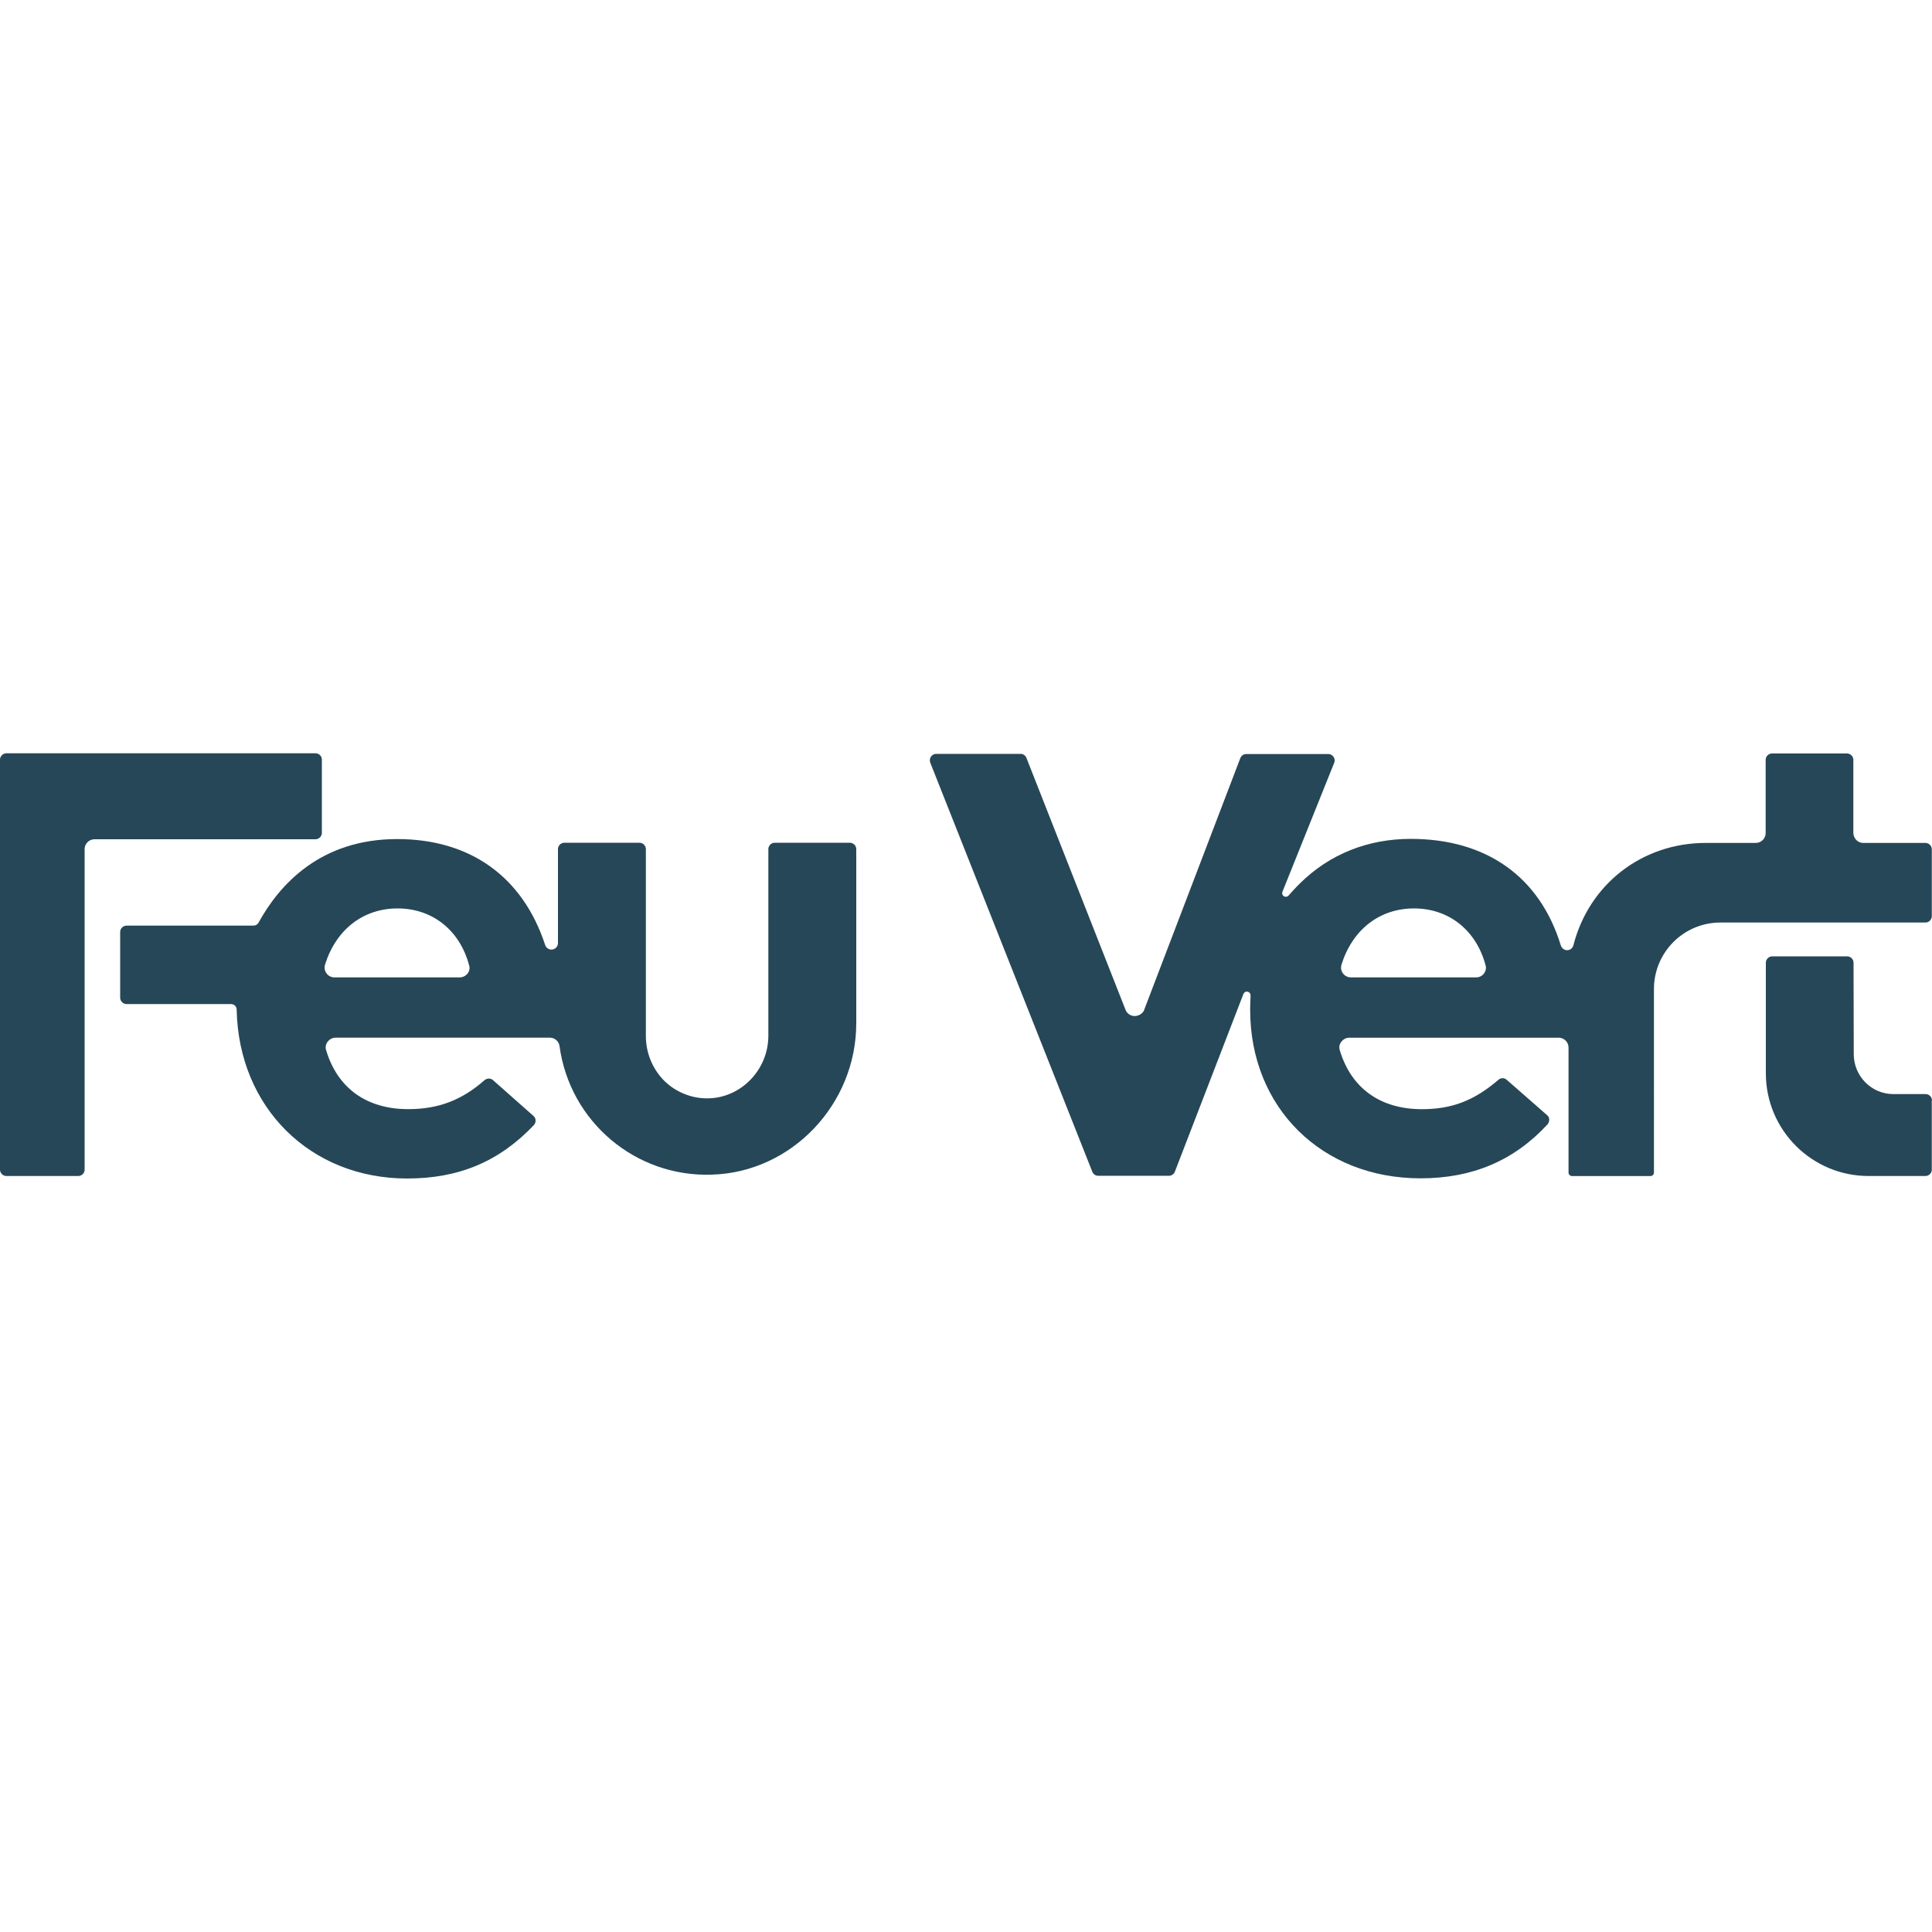 <?xml version="1.0" encoding="utf-8"?>
<!-- Generator: Adobe Illustrator 15.1.0, SVG Export Plug-In . SVG Version: 6.00 Build 0)  -->
<!DOCTYPE svg PUBLIC "-//W3C//DTD SVG 1.1//EN" "http://www.w3.org/Graphics/SVG/1.1/DTD/svg11.dtd">
<svg version="1.1" id="Calque_1" xmlns="http://www.w3.org/2000/svg" xmlns:xlink="http://www.w3.org/1999/xlink" x="0px" y="0px"
	 width="100px" height="100px" viewBox="0 0 100 100" enable-background="new 0 0 100 100" xml:space="preserve">
<path fill="#264757" d="M100,56.96c0-0.181-0.15-0.33-0.33-0.33H98c-1.13,0-2.04-0.92-2.05-2.05l-0.011-4.75
	c0-0.18-0.149-0.33-0.33-0.33H91.73c-0.181,0-0.33,0.15-0.33,0.33v5.72c0,2.94,2.379,5.32,5.32,5.32h2.939
	c0.18,0,0.33-0.149,0.33-0.33v-3.58H100z"/>
<path fill="#264757" d="M89.05,47.75h10.61c0.18,0,0.33-0.15,0.33-0.33v-3.46c0-0.18-0.15-0.33-0.33-0.33h-3.221
	c-0.279,0-0.5-0.23-0.51-0.51v-3.79c0-0.18-0.15-0.33-0.33-0.33h-3.879c-0.181,0-0.33,0.15-0.33,0.33v3.79
	c0,0.28-0.23,0.51-0.511,0.51h-2.59c-3.29,0-6.04,2.13-6.851,5.3c-0.049,0.18-0.229,0.29-0.41,0.24
	c-0.109-0.03-0.199-0.11-0.239-0.23c-1.09-3.56-3.851-5.52-7.771-5.52c-2.22,0-4.199,0.79-5.729,2.3c0,0-0.271,0.26-0.59,0.63
	c-0.07,0.08-0.19,0.09-0.271,0.02c-0.06-0.05-0.08-0.14-0.05-0.21l2.681-6.68c0.069-0.17-0.021-0.36-0.19-0.43
	c-0.04-0.02-0.08-0.02-0.12-0.02h-4.24c-0.14,0-0.26,0.08-0.31,0.21l-5,13.09c-0.101,0.16-0.28,0.26-0.47,0.26
	c-0.211,0-0.4-0.13-0.471-0.32l-5.13-13.04c-0.05-0.13-0.17-0.21-0.31-0.21h-4.36c-0.18,0-0.33,0.15-0.33,0.33
	c0,0.04,0.01,0.08,0.02,0.12l8.39,21.18c0.05,0.129,0.17,0.209,0.31,0.209h3.65c0.141,0,0.26-0.08,0.311-0.209l3.549-9.2
	c0.041-0.101,0.15-0.15,0.25-0.11c0.08,0.03,0.121,0.1,0.121,0.189c-0.021,0.381-0.021,0.73-0.021,0.74
	c0,5.061,3.71,8.721,8.819,8.721c2.681,0,4.83-0.91,6.57-2.79c0.061-0.07,0.09-0.16,0.09-0.25c0-0.091-0.039-0.171-0.109-0.229
	l-2.09-1.83c-0.12-0.111-0.311-0.111-0.43,0c-1.261,1.08-2.41,1.52-3.961,1.52c-2.149,0-3.66-1.08-4.25-3.051
	c-0.05-0.149-0.02-0.319,0.08-0.439c0.1-0.13,0.25-0.21,0.41-0.21h10.84c0.28,0,0.51,0.229,0.51,0.511v6.469
	c0,0.101,0.08,0.181,0.181,0.181h4.06c0.1,0,0.18-0.08,0.18-0.181V51.21C85.6,49.3,87.141,47.75,89.05,47.75L89.05,47.75z
	 M76.811,50.39c-0.101,0.129-0.25,0.2-0.41,0.2h-6.48c-0.16,0-0.32-0.08-0.41-0.21c-0.1-0.13-0.119-0.29-0.08-0.44
	c0.57-1.83,1.98-2.92,3.76-2.92c1.801,0,3.221,1.13,3.701,2.94C76.939,50.11,76.9,50.26,76.811,50.39z"/>
<path fill="#264757" d="M44.32,52.96v-9.01c0-0.18-0.15-0.33-0.33-0.33H40.1c-0.18,0-0.33,0.15-0.33,0.33v9.659
	c0,1.73-1.37,3.181-3.06,3.24c-0.88,0.03-1.74-0.31-2.36-0.939c-0.6-0.62-0.93-1.46-0.92-2.32v-9.64c0-0.18-0.15-0.33-0.33-0.33
	h-3.89c-0.18,0-0.33,0.15-0.33,0.33v4.86c0,0.19-0.15,0.34-0.34,0.34c-0.14,0-0.27-0.09-0.32-0.23c-1.16-3.54-3.88-5.49-7.66-5.49
	c-3.98,0-6.1,2.36-7.18,4.33c-0.05,0.09-0.15,0.15-0.26,0.15H6.55c-0.18,0-0.33,0.15-0.33,0.33v3.4c0,0.18,0.15,0.33,0.33,0.33h5.41
	c0.16,0,0.29,0.129,0.29,0.289c0.1,5.061,3.81,8.74,8.82,8.74c2.69,0,4.77-0.88,6.56-2.76c0.06-0.07,0.1-0.16,0.09-0.25
	c0-0.09-0.04-0.17-0.11-0.23l-2.09-1.85c-0.12-0.11-0.31-0.11-0.44,0c-1.18,1.04-2.4,1.5-3.95,1.5c-2.15,0-3.66-1.08-4.25-3.051
	c-0.05-0.149-0.02-0.319,0.08-0.439c0.1-0.13,0.25-0.21,0.41-0.21h11.09c0.25,0,0.46,0.181,0.5,0.431
	c0.53,3.92,3.94,6.799,7.89,6.659C40.97,60.68,44.32,57.16,44.32,52.96z M24.2,50.39c-0.1,0.129-0.25,0.2-0.41,0.2h-6.48
	c-0.16,0-0.32-0.08-0.41-0.21c-0.1-0.13-0.12-0.29-0.08-0.44c0.57-1.83,1.98-2.92,3.76-2.92c1.8,0,3.22,1.13,3.7,2.94
	C24.33,50.11,24.3,50.27,24.2,50.39z"/>
<path fill="#264757" d="M16.33,38.99h-16C0.15,38.99,0,39.14,0,39.32v21.22c0,0.181,0.15,0.33,0.33,0.33h3.72
	c0.18,0,0.33-0.149,0.33-0.33V43.95c0-0.28,0.23-0.51,0.51-0.51h11.44c0.18,0,0.33-0.15,0.33-0.33v-3.8
	C16.66,39.14,16.51,38.99,16.33,38.99z"/>
</svg>
